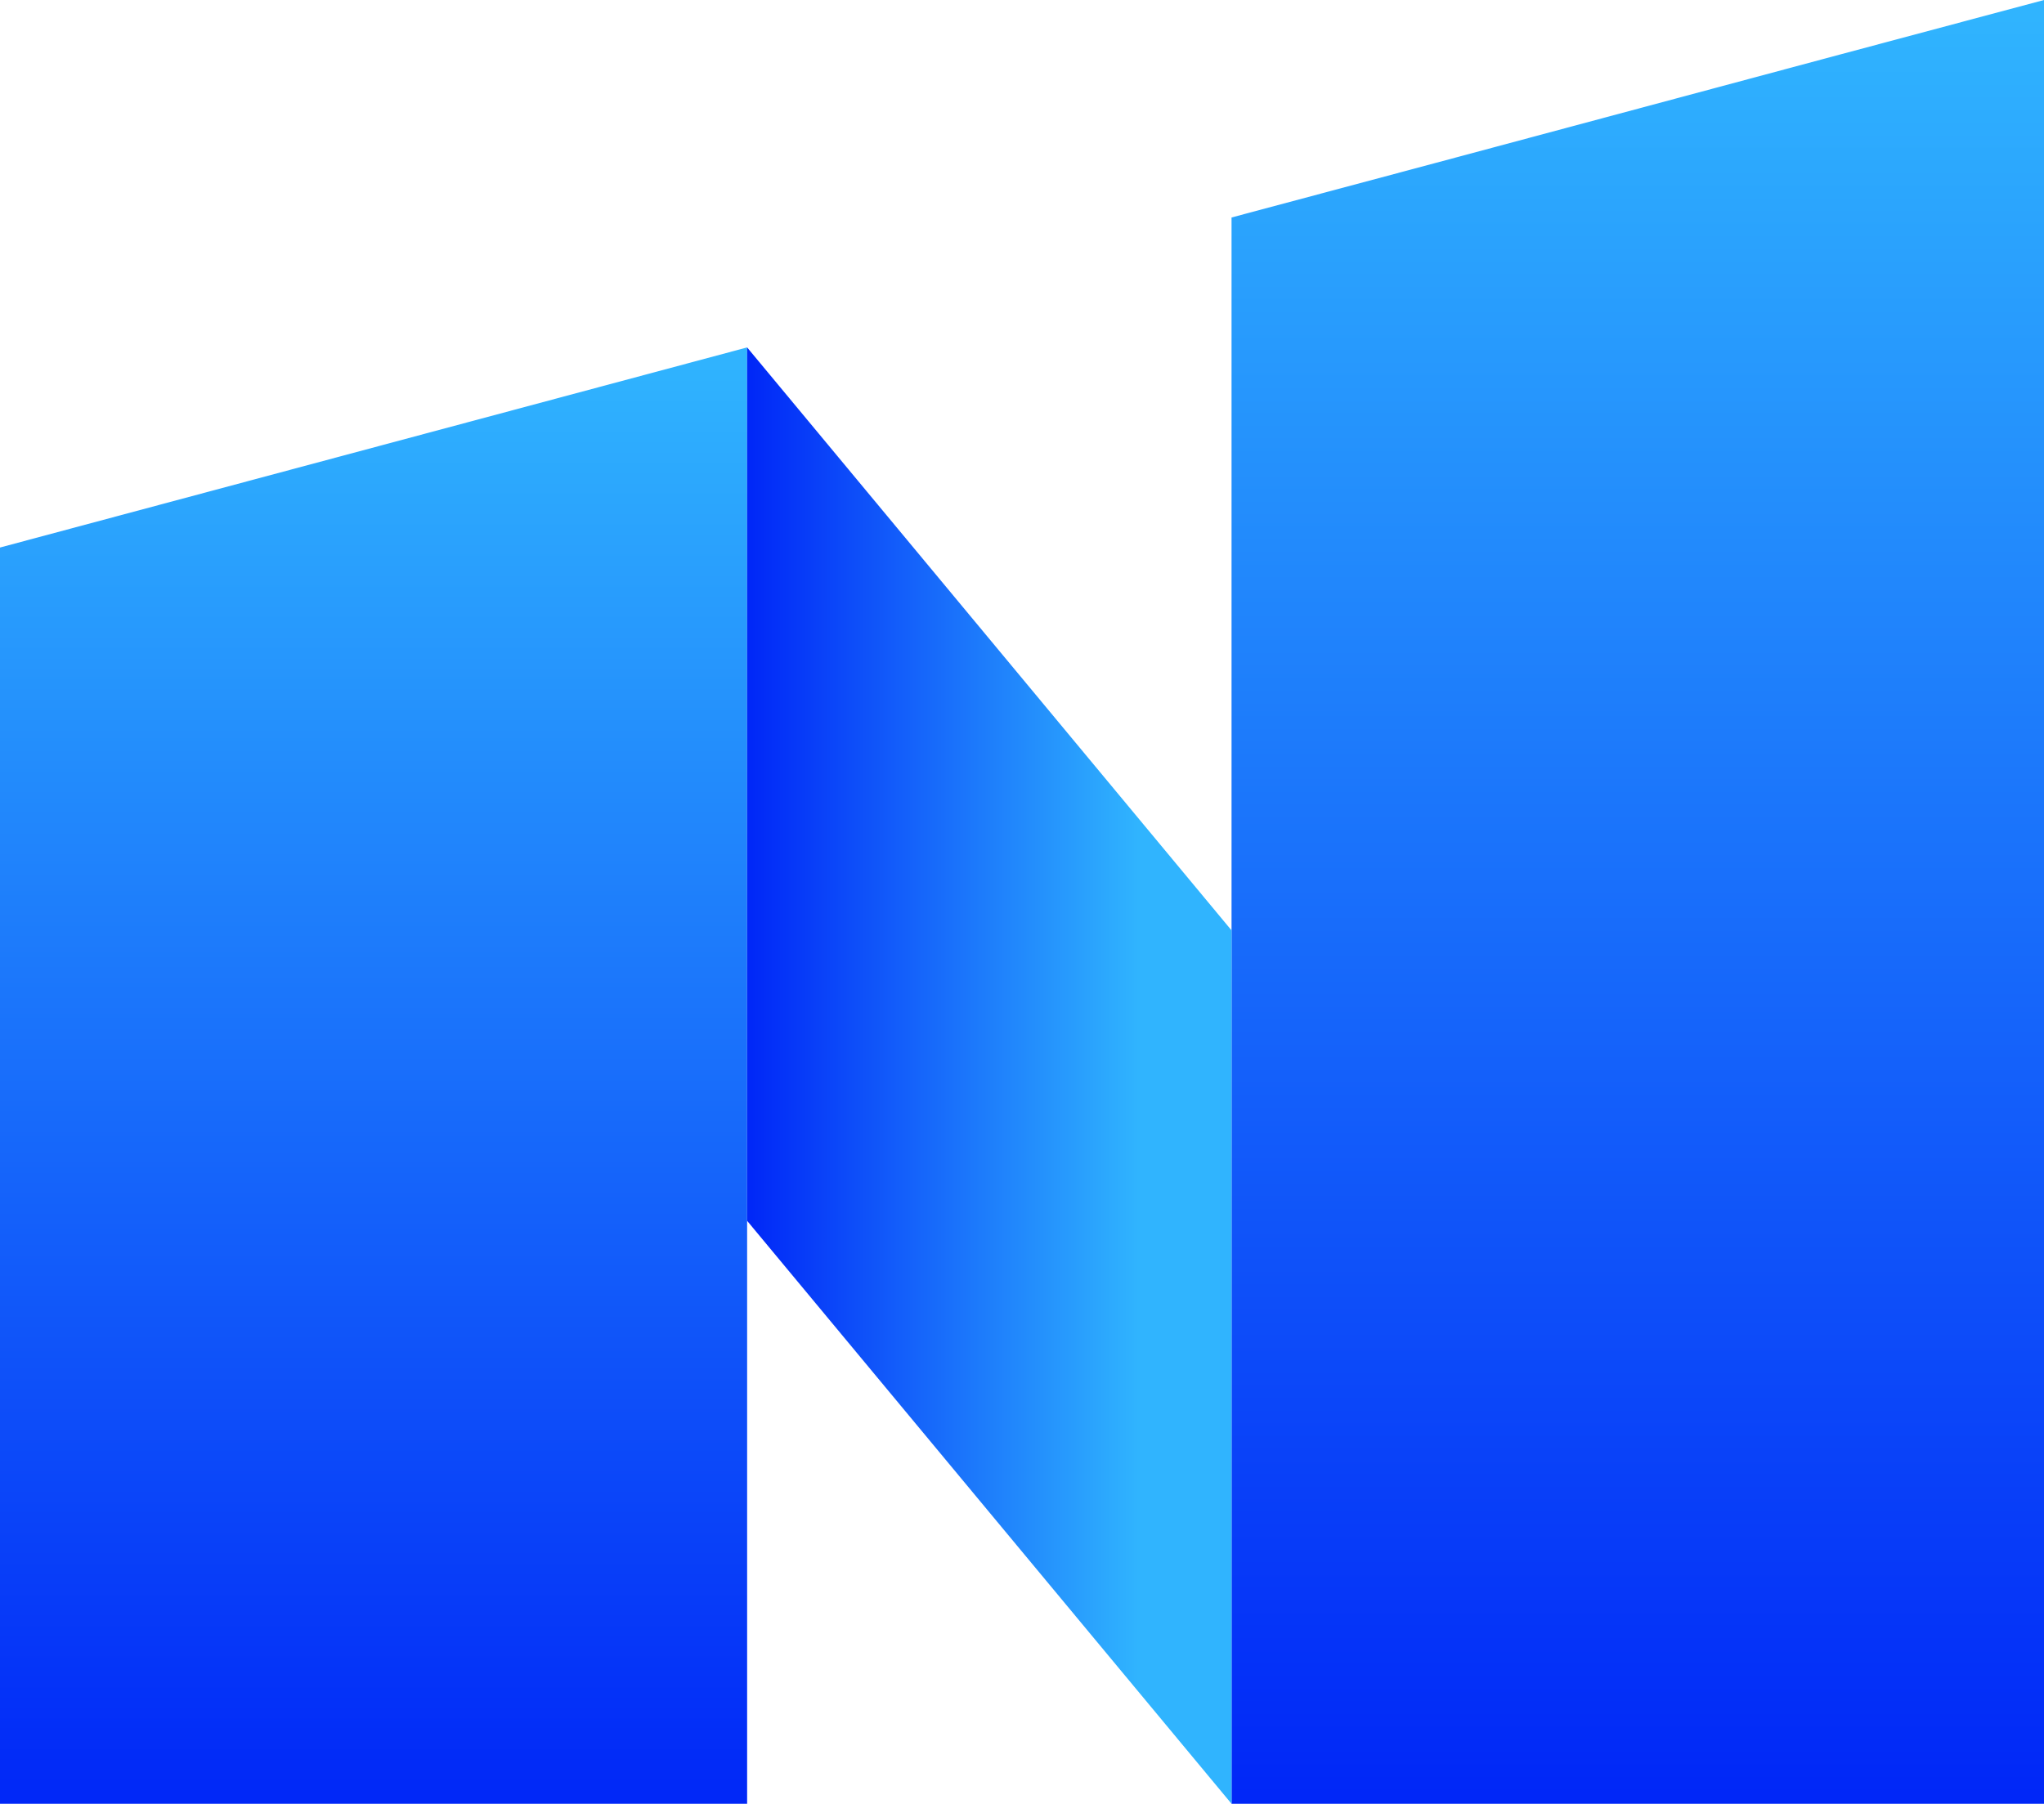 <svg id="innco" xmlns="http://www.w3.org/2000/svg" xmlns:xlink="http://www.w3.org/1999/xlink" viewBox="0 0 29.41 25.96">
  <defs>
    <style>
      .cls-1 {
        fill: url(#GradientFill_1-2);
      }

      .cls-1, .cls-2, .cls-3 {
        fill-rule: evenodd;
      }

      .cls-2 {
        fill: url(#GradientFill_1);
      }

      .cls-3 {
        fill: url(#GradientFill_2);
      }
    </style>
    <linearGradient id="GradientFill_1" data-name="GradientFill 1" x1="5.38" y1="5.11" x2="5.38" y2="26.28" gradientUnits="userSpaceOnUse">
      <stop offset="0" stop-color="#30b4fe"/>
      <stop offset="1" stop-color="#0025f7"/>
    </linearGradient>
    <linearGradient id="GradientFill_1-2" data-name="GradientFill 1" x1="23.57" y1=".22" x2="23.57" y2="26.21" xlink:href="#GradientFill_1"/>
    <linearGradient id="GradientFill_2" data-name="GradientFill 2" x1="10.69" y1="15.48" x2="16.38" y2="15.48" gradientUnits="userSpaceOnUse">
      <stop offset="0" stop-color="#0025f7"/>
      <stop offset="1" stop-color="#30b4fe"/>
    </linearGradient>
  </defs>
  <polygon class="cls-2" points="10.75 5 10.75 25.96 0 25.96 0 7.88 10.75 5"/>
  <path class="cls-1" d="m17.72,25.96V3.13c3.9-1.04,7.79-2.09,11.69-3.13v25.96h-11.69Z"/>
  <polygon class="cls-3" points="10.75 5 10.75 17.57 17.72 25.96 17.72 13.39 10.75 5"/>
</svg>